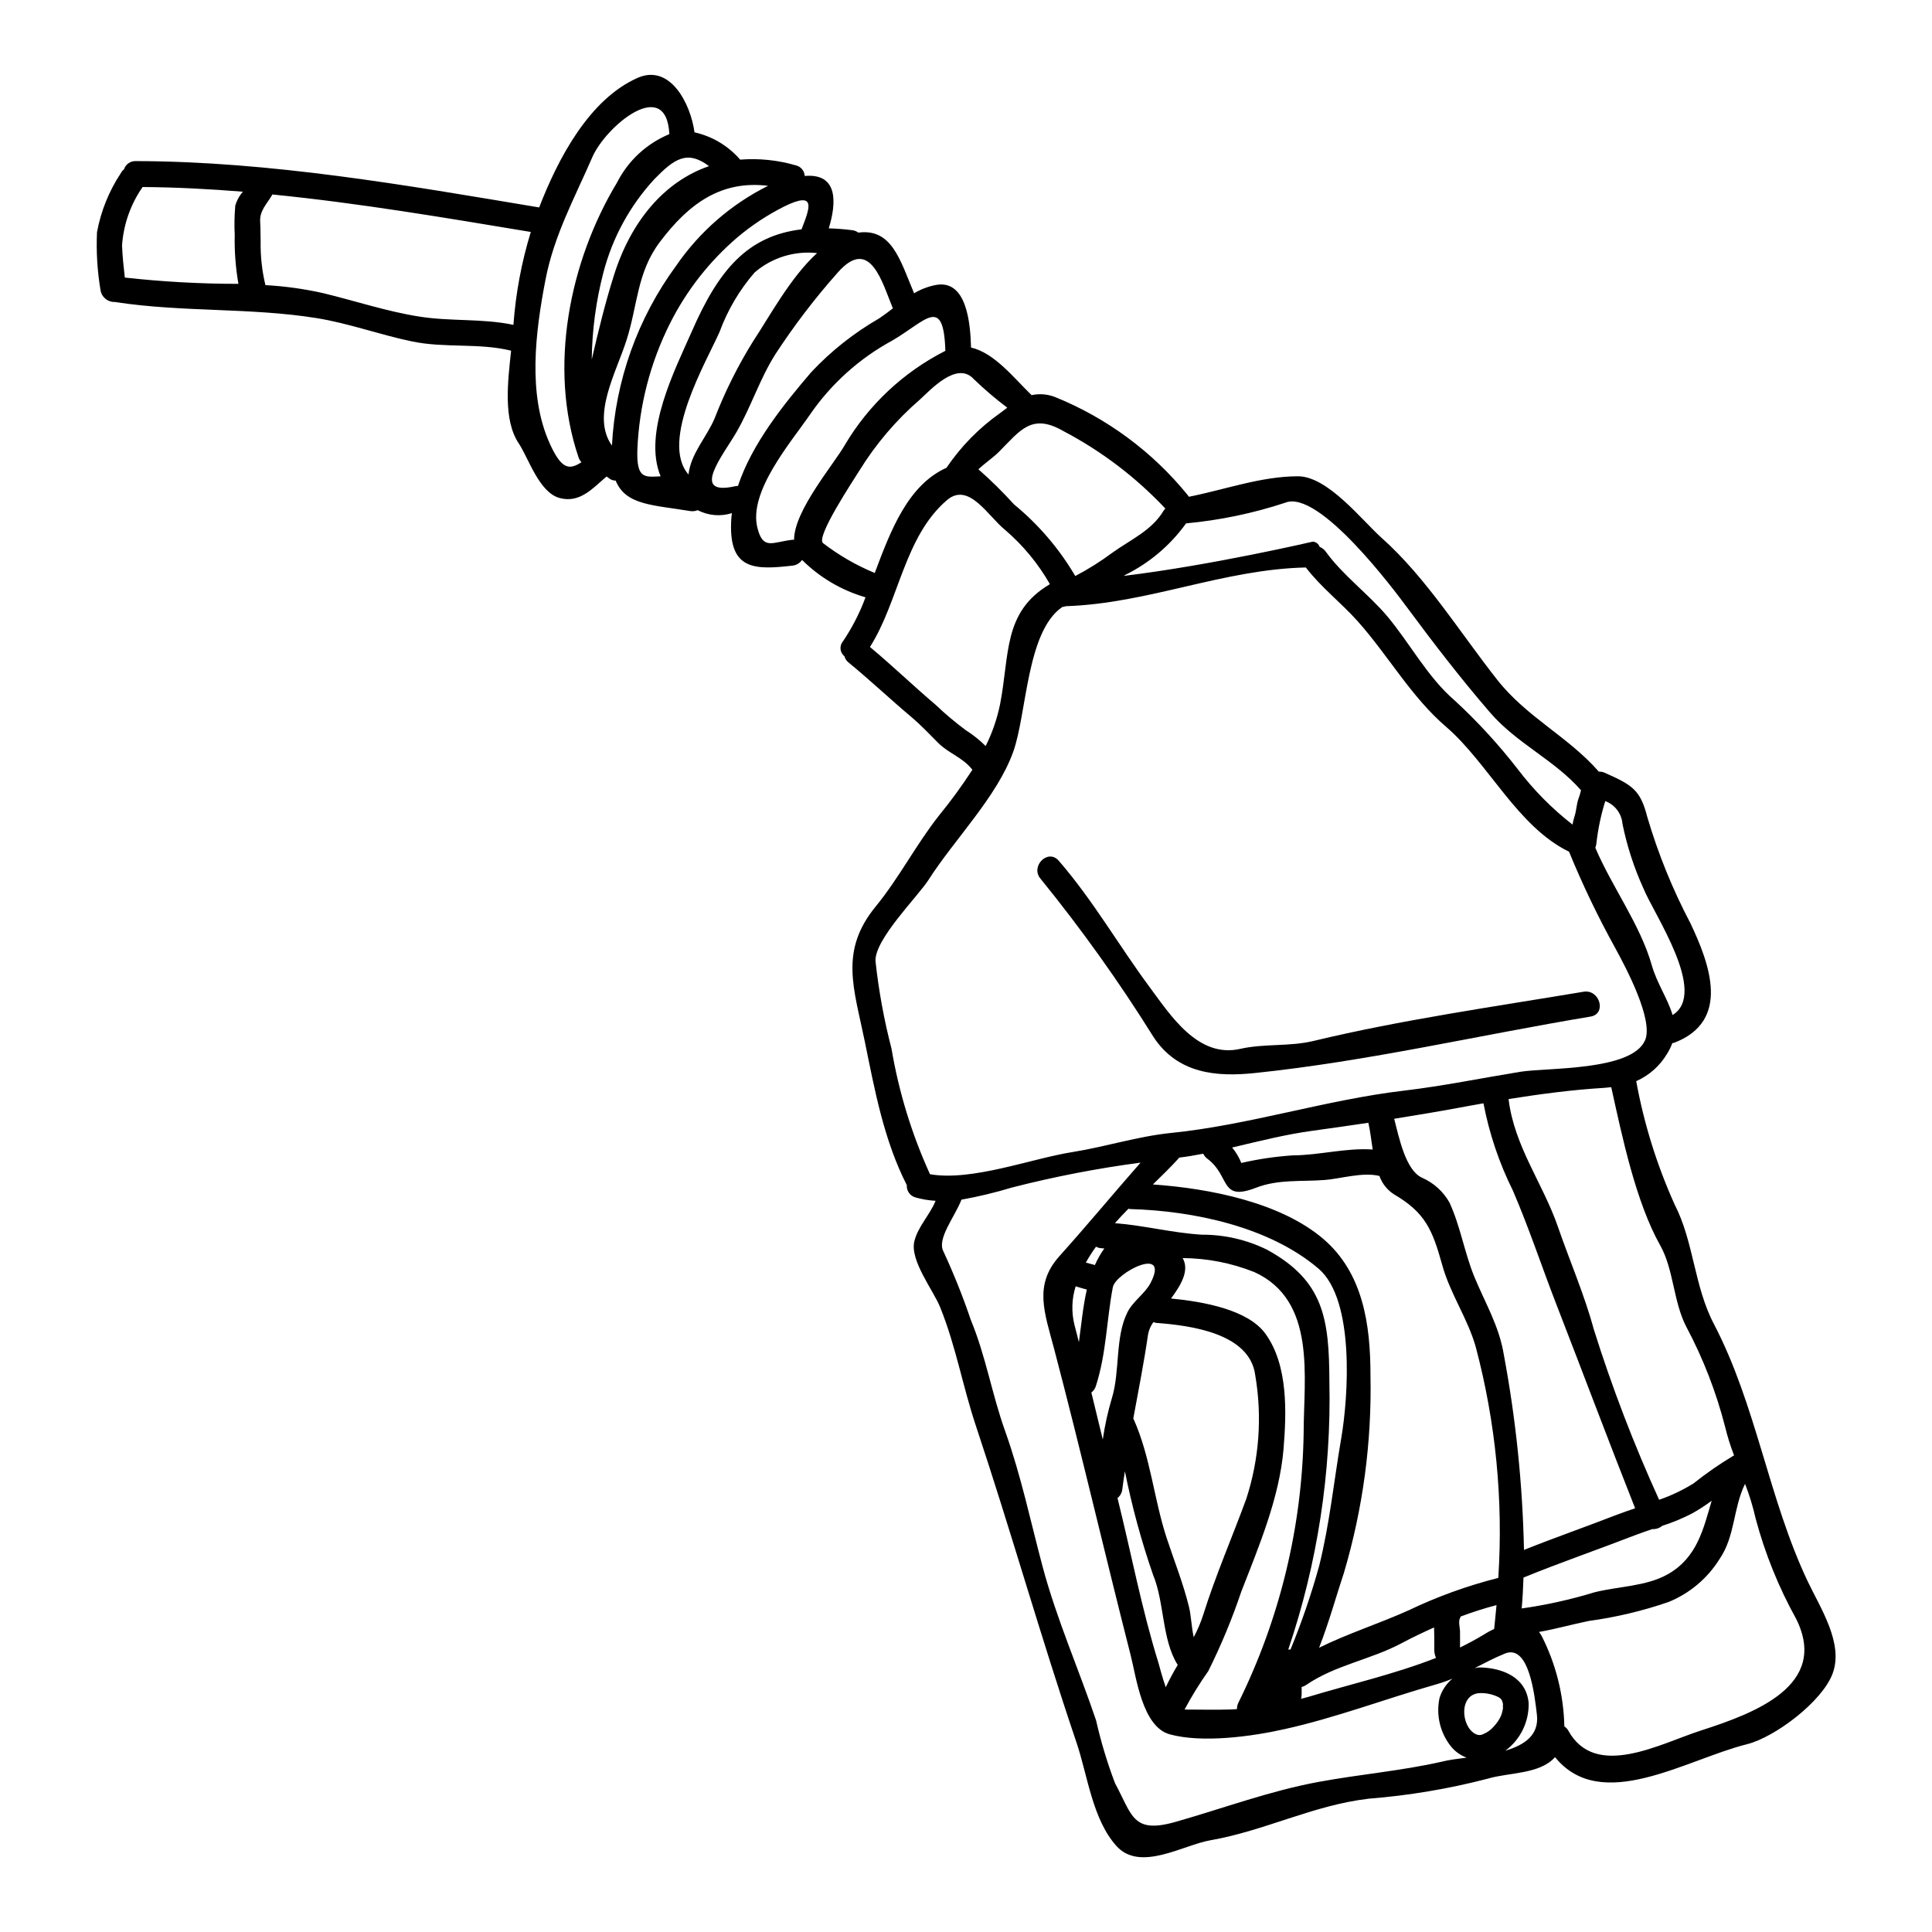<?xml version="1.0" encoding="UTF-8"?>
<!-- Uploaded to: ICON Repo, www.iconrepo.com, Generator: ICON Repo Mixer Tools -->
<svg fill="#000000" width="800px" height="800px" version="1.1" viewBox="144 144 512 512" xmlns="http://www.w3.org/2000/svg">
 <g>
  <path d="m542.31 596.65c-0.027 0-0.062-1.156 0.027-0.922-0.207-1.035-0.355-1.453-1.215-1.969v0.004c-1.574-0.781-3.316-1.148-5.07-1.066-5.512 0.355-4.863 8.898-1.039 10.824 0.684 0.383 1.52 0.371 2.191-0.027 0.996-0.418 1.879-1.055 2.582-1.871 0.812-0.832 1.477-1.793 1.969-2.848 0.27-0.684 0.457-1.395 0.555-2.125zm80.766-33.547c3.387 7.148 9.551 16.402 6.59 24.402-2.789 7.504-15.352 16.879-22.637 18.715-16.285 4.062-38.707 18.539-50.93 3.441-4.035 4.566-12.223 4.035-17.797 5.695v0.004c-10.344 2.691-20.902 4.469-31.559 5.309-14.742 1.719-27.648 8.543-41.973 11.02-7.266 1.273-18.625 8.449-24.883 1.539-6.379-7.059-7.656-18.715-10.594-27.406-9.488-28-17.383-56.094-26.695-84.031-3.5-10.5-5.25-20.945-9.445-31.355-1.812-4.508-8.039-12.34-6.852-17.441 0.922-3.887 4.18-7.121 5.637-10.77v0.004c-1.766-0.102-3.516-0.391-5.219-0.863-1.5-0.359-2.516-1.75-2.406-3.289-6.082-11.953-8.48-25.094-11.125-38.027-2.906-14.242-6.793-24.008 2.879-35.816 6.258-7.652 10.77-16.531 16.852-24.203 3.144-3.852 6.074-7.871 8.777-12.043-0.066-0.062-0.125-0.133-0.176-0.207-2.523-3.113-6.199-4.18-8.898-6.91-2.254-2.25-4.481-4.625-6.906-6.691-5.699-4.773-11.066-9.879-16.824-14.594l-0.004-0.004c-0.539-0.414-0.926-1-1.094-1.66-0.586-0.461-0.961-1.141-1.043-1.879-0.078-0.742 0.148-1.484 0.625-2.059 2.461-3.641 4.473-7.562 5.996-11.688-6.348-1.84-12.129-5.246-16.816-9.906-0.59 0.855-1.523 1.41-2.555 1.512-9.84 1.125-16.695 1.242-16.254-11.301h-0.004c0.027-0.871 0.094-1.746 0.211-2.613-3.004 0.953-6.262 0.668-9.055-0.785-0.637 0.266-1.336 0.344-2.019 0.234-9.699-1.633-17.055-1.484-19.723-8.07v0.004c-0.676-0.004-1.328-0.246-1.844-0.684-0.191-0.129-0.379-0.266-0.559-0.414-3.68 3.117-7.086 7.18-12.488 5.695-5.402-1.484-8.188-10.527-10.801-14.477-4.18-6.254-2.875-16.434-2.016-24.559h-0.027c-8.543-2.106-17.648-0.621-26.312-2.465-8.453-1.75-16.699-4.805-25.242-6.168-17.531-2.816-35.566-1.516-53.242-4.242-0.051 0.004-0.102-0.004-0.148-0.027-1.93 0.086-3.606-1.32-3.856-3.234-0.84-5.035-1.145-10.145-0.918-15.246 1.027-5.602 3.184-10.938 6.332-15.684 0.211-0.387 0.492-0.727 0.832-1.008 0.434-1.324 1.691-2.207 3.086-2.164 35.715 0.059 71.75 6.406 106.93 12.281 4.981-12.875 13.199-28.594 26.039-34.316 8.637-3.856 14.09 6.762 15.129 14.414v-0.004c4.664 1.043 8.875 3.547 12.016 7.148l0.086 0.09c4.965-0.391 9.961 0.121 14.742 1.512 1.328 0.309 2.293 1.457 2.363 2.816 9.055-0.789 8.363 7.387 6.375 13.883 1.969 0.059 3.977 0.207 6.141 0.477 0.613 0.062 1.195 0.289 1.691 0.652 8.836-1.156 11.02 7.086 14.77 16.074v0.004c1.777-1.059 3.727-1.805 5.758-2.199 8.215-1.543 9.164 10.176 9.34 16.582 6.199 1.395 11.414 8.129 15.84 12.398 0.078 0.062 0.148 0.133 0.207 0.211 2.082-0.445 4.246-0.27 6.227 0.504 13.711 5.547 25.793 14.477 35.121 25.953 0.117 0.148 0.207 0.328 0.328 0.477 9.582-1.898 19.191-5.43 28.922-5.43 7.918 0 16.996 11.715 22.188 16.344 11.832 10.559 20.793 25.156 30.609 37.582 7.871 9.996 18.801 15.039 26.934 24.352 0.543-0.031 1.082 0.074 1.574 0.301 7.356 3.262 9.445 4.566 11.273 11.746v-0.004c2.859 9.707 6.672 19.109 11.387 28.062 5.254 11.02 10.684 25.953-4.18 31.707-0.207 0.059-0.418 0.117-0.59 0.148-0.352 0.953-0.797 1.867-1.34 2.731-1.902 3.242-4.777 5.809-8.219 7.328 2.055 11.289 5.484 22.285 10.207 32.742 5.074 9.879 5.117 21.598 10.383 31.621 11.285 21.621 14.488 46.363 24.867 68.223zm-28.246 39.48c14.168-4.566 33.992-11.922 25.152-29.602l-0.004-0.004c-4.637-8.367-8.234-17.273-10.707-26.516-0.707-3.141-1.645-6.227-2.816-9.227-3.203 6.559-2.582 13.824-6.762 19.938-3.184 5.106-7.898 9.078-13.469 11.359-6.887 2.375-13.988 4.066-21.207 5.043-4.453 0.918-8.75 2.137-13.168 2.91v-0.004c0.301 0.379 0.562 0.785 0.785 1.215 3.727 7.398 5.754 15.535 5.934 23.82 0.449 0.285 0.816 0.684 1.07 1.156 7.203 13.016 24.375 3.379 35.191-0.09zm8.602-72.816c0.027-0.027 0.09-0.027 0.117-0.059-0.953-2.457-1.742-4.977-2.363-7.535-2.363-9.227-5.816-18.141-10.289-26.547-3.473-6.691-3.324-15.184-6.91-21.562-6.5-11.57-10.09-28.832-12.988-41.945-0.621 0.059-1.246 0.121-1.93 0.18-8.395 0.504-16.883 1.629-25.273 2.965v0.059c1.516 12.52 9.105 22.277 13.078 33.816 3.059 8.867 7.062 18.105 9.492 27.141h0.004c4.836 15.402 10.621 30.488 17.316 45.176 3.188-1.098 6.242-2.551 9.109-4.328 3.371-2.688 6.918-5.148 10.617-7.363zm-17.414 31.414c7.773-4.449 9.375-11.953 11.598-19.461-1.637 1.211-3.344 2.32-5.117 3.32-2.57 1.336-5.25 2.449-8.008 3.328-0.727 0.613-1.664 0.918-2.609 0.855-1.543 0.535-3.055 1.039-4.512 1.602-9.875 3.824-19.812 7.238-29.629 11.242-0.09 2.731-0.234 5.461-0.477 8.188 6.519-0.914 12.957-2.344 19.254-4.269 6.316-1.605 13.75-1.547 19.484-4.809zm1.246-148.19c9.445-5.871-5.043-26.816-7.773-33.637-2.473-5.441-4.32-11.141-5.512-16.996-0.215-2.734-1.996-5.098-4.566-6.055-1.145 3.676-1.934 7.449-2.363 11.273-0.043 0.375-0.133 0.746-0.27 1.098 4.449 10.441 11.895 20.348 14.957 31.113 1.359 4.805 4.266 8.926 5.512 13.199zm-7.328 6.762c2.406-5.398-5.16-19.52-7.871-24.5v-0.004c-4.578-8.266-8.668-16.793-12.25-25.535-13.645-6.617-21.387-23.434-32.539-33.062-9.285-7.945-15.352-18.895-23.434-27.969-4.418-4.957-9.789-9.055-13.777-14.297-22.012 0.504-41.621 9.52-63.566 10.262-0.328 0.09-0.684 0.148-1.008 0.234-9.492 6.527-9.344 28.301-12.988 38.383-4.269 11.895-15.602 23.195-22.453 33.934-2.816 4.394-14.328 15.781-14.031 21.508h-0.004c0.848 7.824 2.266 15.578 4.242 23.195 1.941 11.492 5.371 22.68 10.203 33.281 11.129 1.926 26.844-4.152 37.762-5.875 8.898-1.422 17.176-4.148 26.164-5.07 20.613-2.078 40.992-8.781 61.758-11.215 10.262-1.215 20.527-3.32 30.73-4.984 7.066-1.141 29.457-0.191 33.047-8.289zm-7.207 125.59c1.484-0.562 3.027-1.098 4.598-1.633-7.059-17.828-13.777-35.77-20.703-53.598-4.004-10.266-7.324-20.469-11.715-30.641-3.629-7.305-6.242-15.066-7.773-23.078-2.25 0.395-4.512 0.789-6.734 1.215-5.606 1.035-11.273 1.969-16.926 2.879 1.309 5.117 3.055 13.672 7.387 15.629h0.004c3.074 1.348 5.625 3.66 7.266 6.586 2.906 6.32 3.914 13.051 6.527 19.52 2.938 7.148 6.613 13.109 7.871 20.793 3.191 17.07 4.977 34.371 5.34 51.73 8.266-3.297 16.539-6.176 24.844-9.406zm-10.457-189.55c0.297-0.766 0.535-1.559 0.711-2.363-7.059-8.07-16.965-12.34-24.059-20.559-7.621-8.809-14.957-18.328-21.918-27.734-3.379-4.566-23.461-31.559-32.418-27.91v0.004c-8.523 2.812-17.34 4.644-26.281 5.473 0 0.023-0.012 0.043-0.031 0.062-4.16 5.766-9.672 10.43-16.047 13.582l-0.414 0.27c23.137-2.789 50.098-9.078 50.098-9.078h0.004c0.828 0.055 1.543 0.605 1.809 1.395 0.656 0.258 1.223 0.699 1.629 1.273 4.422 6.168 11.332 11.242 16.289 17.113 5.961 7.121 10.734 16.195 17.793 22.246 6.098 5.613 11.711 11.727 16.789 18.277 4.18 5.5 9.055 10.438 14.508 14.68 0.141-0.773 0.328-1.535 0.562-2.285 0.473-1.449 0.504-3.051 0.977-4.445zm-19.336 252.16c5.074-1.512 8.957-4.121 8.363-9.488-0.59-5.117-2.074-18.867-8.48-16.254-2.879 1.18-5.461 2.551-8.012 3.856 0.41-0.09 0.828-0.148 1.246-0.18 6.051 0.086 12.43 2.578 13.051 9.402v0.004c0.137 4.973-2.168 9.703-6.172 12.66zm-1.871-45.789c1.34-20.578-0.676-41.238-5.965-61.168-2.133-7.594-6.82-14.168-8.898-21.77-2.609-9.375-4.508-13.883-12.781-18.715-1.789-1.148-3.148-2.859-3.856-4.867-4.449-1.098-10.262 0.738-14.504 1.066-6.199 0.473-12.281-0.234-18.184 2.047-9.699 3.766-6.762-3.086-12.875-7.652v0.004c-0.488-0.355-0.875-0.824-1.129-1.367-2.133 0.414-4.269 0.789-6.406 1.039-0.051 0.109-0.121 0.211-0.203 0.293-1.902 2.106-4.242 4.387-6.734 6.82 15.309 1.07 33.938 4.836 45.176 14.445 10.527 9.016 12.484 22.664 12.484 36.129v0.004c0.371 17.699-2 35.348-7.027 52.324-1.902 5.664-3.887 12.934-6.586 19.871 7.652-3.793 16.137-6.469 23.762-9.934 7.606-3.633 15.555-6.504 23.727-8.57zm-1.094 13.523c0.234-2.106 0.414-4.211 0.621-6.316v-0.004c-3.215 0.848-6.383 1.859-9.496 3.027-0.059 0.117-0.09 0.234-0.145 0.355-0.535 0.98-0.062 2.434-0.031 3.5 0.031 1.336 0 3.387 0 4.359 2.164-1.066 4.242-2.164 6.231-3.383v0.004c0.902-0.582 1.844-1.098 2.82-1.547zm-7.301 34.102c-1.562-0.578-2.953-1.551-4.031-2.82-2.965-3.629-4.125-8.406-3.148-12.988 0.617-2 1.801-3.777 3.406-5.117-1.398 0.594-2.836 1.098-4.301 1.512-13.434 3.828-26.543 8.84-40.191 11.867-8.719 1.969-21.859 3.738-30.434 1.363-7.297-2.016-8.867-15.305-10.352-21.031-6.91-27.078-13.168-54.133-20.258-81.082-2.551-9.672-5.461-16.926 1.363-24.562 7.328-8.16 14.301-16.582 21.539-24.824h-0.004c-11.461 1.52-22.82 3.715-34.023 6.582-4.414 1.336-8.898 2.418-13.438 3.234-1.777 4.598-6.586 10.379-4.773 13.734 2.734 5.902 5.152 11.945 7.238 18.105 4.062 9.84 5.578 19.68 9.168 29.66 4.211 11.863 6.672 23.758 9.875 35.77 3.707 13.883 9.582 27.16 14.168 40.727v0.004c1.281 5.656 2.957 11.215 5.016 16.641 4.566 8.426 4.598 13.469 15.898 10.293 12.488-3.543 25.301-8.305 38.027-10.629 10.887-2.019 21.859-2.91 32.688-5.367 1.789-0.473 4.078-0.738 6.566-1.07zm-8.129-26.43h0.004c-0.305-0.703-0.457-1.461-0.449-2.227 0 0 0.031-3.68-0.055-5.844-2.941 1.336-5.844 2.699-8.66 4.211-8.219 4.359-17.5 5.754-25.215 11.02-0.367 0.258-0.777 0.441-1.215 0.535v1.969c-0.016 0.398-0.066 0.793-0.145 1.184 0.621-0.18 1.273-0.328 1.898-0.508 10.879-3.305 22.926-6.031 33.84-10.332zm-37.848-133.18c6.672 0 14.211-2.047 21.086-1.543-0.395-2.582-0.676-5.07-1.152-7.086-4.926 0.711-9.816 1.453-14.711 2.106-7.238 0.98-14.301 2.785-21.387 4.449h-0.004c1.023 1.227 1.848 2.609 2.438 4.094 4.516-1.039 9.109-1.715 13.73-2.019zm12.754 74.957c1.871-10.887 3.648-36.633-5.996-44.91-12.988-11.09-33.098-15.352-49.988-15.812h0.004c-0.145-0.012-0.281-0.039-0.418-0.086-1.215 1.242-2.434 2.519-3.59 3.824 7.715 0.59 15.215 2.578 23.02 3.055 5.992-0.031 11.914 1.328 17.293 3.977 15.125 8.266 16.461 18.391 16.531 34.973 0.527 24.113-3.16 48.137-10.895 70.98h0.594c2.973-7.227 5.508-14.625 7.594-22.16 2.797-11.238 3.894-22.48 5.852-33.84zm-9.965-1.34c0-14.801 3.504-35.176-13.137-42.711l-0.004 0.004c-6.023-2.394-12.441-3.641-18.922-3.684 1.84 3.234-0.359 7.062-3.086 10.711 8.543 0.832 20.496 2.938 25.094 9.445 5.965 8.336 5.512 20.734 4.723 30.465-1.098 12.93-6.527 25.773-11.18 37.73-2.434 7.223-5.359 14.27-8.754 21.09-2.309 3.269-4.414 6.676-6.297 10.203 4.211 0 8.391 0.117 12.594-0.027l1.305-0.09c-0.023-0.574 0.102-1.145 0.355-1.66 10.996-22.25 16.91-46.664 17.309-71.477zm-15.191 17.383c3.422-10.555 4.231-21.781 2.363-32.715-1.426-11.184-17.203-13.199-26.254-13.883-0.25-0.047-0.5-0.117-0.738-0.207-0.684 0.941-1.16 2.012-1.395 3.148-1.098 7.535-2.551 14.957-3.938 22.434 0.027 0.031 0.09 0.09 0.09 0.117 4.508 10.09 5.367 21.152 8.75 31.488 2.016 6.113 4.387 12.012 5.93 18.301 0.535 2.137 0.652 5.277 1.246 8.012l0.004 0.004c1.027-1.926 1.883-3.941 2.547-6.023 3.184-10.176 7.719-20.648 11.395-30.676zm-21.352 49.957c0.957-2.023 2.016-3.992 3.172-5.906-4.242-6.691-3.5-16.699-6.559-23.938h0.004c-3.098-8.949-5.586-18.094-7.445-27.379-0.234 1.574-0.504 3.148-0.68 4.723-0.086 0.93-0.551 1.781-1.281 2.363 3.621 14.562 6.379 29.305 10.859 43.691 0.266 0.926 0.977 3.742 1.93 6.445zm-0.566-311.81c0.148-0.203 0.297-0.395 0.449-0.562-7.773-8.266-16.867-15.18-26.906-20.465-8.48-4.926-11.477-0.297-17.145 5.398-1.422 1.453-3.644 2.965-5.488 4.656v0.004c3.32 2.926 6.473 6.031 9.445 9.312 6.484 5.324 11.98 11.75 16.23 18.984 3.426-1.797 6.711-3.859 9.816-6.168 4.789-3.453 10.484-5.883 13.598-11.16zm-3.441 204.64c5.191-10.09-9.312-2.672-10.023 1.18-1.691 8.926-1.691 17.5-4.508 26.223-0.211 0.664-0.621 1.246-1.18 1.66 1.012 4.152 2.023 8.305 3.027 12.457v0.004c0.539-3.731 1.352-7.414 2.43-11.023 2.164-7.031 0.789-16.047 4.098-22.691 1.559-3.066 4.644-4.902 6.156-7.809zm-12.281-9.109 0.004 0.004c-0.199-0.004-0.398-0.023-0.598-0.062-0.559 0.004-1.109-0.141-1.598-0.414-0.98 1.352-1.883 2.758-2.699 4.215 0.789 0.234 1.602 0.445 2.402 0.648 0.68-1.543 1.512-3.016 2.492-4.387zm-4.629 10.887c-1.008-0.27-1.969-0.535-2.965-0.863l0.004 0.004c-1.039 3.297-1.152 6.816-0.328 10.176 0.418 1.543 0.789 3.086 1.18 4.629 0.664-4.719 1.078-9.438 2.113-13.941zm-9.934-186.84c0.027-0.059 0.09-0.09 0.117-0.148l0.004 0.004c-3.094-5.406-7.086-10.242-11.809-14.297-4.562-3.648-9.641-12.875-15.453-7.918-11.328 9.699-12.695 26.785-20.402 38.914 5.965 4.957 11.539 10.352 17.441 15.352h-0.004c2.512 2.391 5.168 4.625 7.949 6.691 1.91 1.207 3.68 2.617 5.281 4.211 1.75-3.516 3.039-7.246 3.824-11.098 2.551-13.109 0.742-24.383 13.051-31.707zm-12.961-45.496c0.621-0.477 1.215-0.922 1.812-1.367-3.133-2.356-6.113-4.898-8.93-7.625-4.481-4.863-11.629 3.148-14.27 5.512-6.25 5.41-11.641 11.742-15.984 18.773-1.34 2.195-11.75 17.77-9.613 19.25v0.004c4.195 3.219 8.789 5.871 13.676 7.891 4.269-11.391 8.809-23.285 19.012-27.883 3.844-5.68 8.688-10.609 14.297-14.555zm-14.594-16.434c-0.477-14.98-5.281-7.801-14.117-2.699-8.625 4.688-16.031 11.332-21.625 19.398-5.16 7.535-16.531 20.586-14.059 30.254 1.512 5.93 3.938 3.738 9.254 3.117h0.449c0-7.684 10.379-19.785 13.465-25.129h-0.004c6.328-10.676 15.566-19.328 26.637-24.941zm-17.559-8.586c1.273-0.859 2.461-1.746 3.648-2.668-2.789-6.644-5.965-19.367-14.652-9.445-6.012 6.773-11.516 13.98-16.465 21.566-4.18 6.586-6.434 13.91-10.293 20.613-3.316 5.812-12.633 17.117-0.473 14.418 0.273-0.059 0.551-0.09 0.828-0.094 3.707-11.211 12.223-21.742 19.434-30.164h-0.004c5.258-5.602 11.316-10.395 17.977-14.227zm-16.434-17.316c-6.004-0.66-12.012 1.207-16.582 5.16-4.004 4.633-7.141 9.953-9.254 15.699-3.32 7.594-15.988 28.949-8.246 37.816 0.621-5.547 4.773-9.84 6.879-14.773l0.004 0.004c2.777-7.18 6.223-14.082 10.293-20.617 4.301-6.496 9.965-17.023 16.906-23.289zm-4.125-6.297c2.047-5.34 4.242-10.41-4.598-6.051-4.426 2.227-8.578 4.961-12.371 8.156-7.402 6.324-13.469 14.055-17.852 22.75-5.266 10.461-8.23 21.934-8.691 33.637-0.234 7.801 2.047 7.121 6.172 6.969-4.836-11.598 3.973-28.621 8.242-38.352 7.121-16.355 14.773-25.375 29.098-27.109zm-8.895-11.535c-12.203-1.484-20.824 4.481-28.652 14.891-6.113 8.098-5.875 16.879-8.871 26.133-2.727 8.512-9.371 20.051-3.824 27.824l-0.004-0.004c0.902-17.195 6.809-33.746 16.996-47.629 6.191-9.016 14.57-16.312 24.355-21.203zm-15.617-5.211c-5.844-4.387-9.285-1.898-14.535 3.5-6.449 7.008-11.074 15.492-13.465 24.711-1.961 7.527-2.996 15.27-3.086 23.051 1.75-7.566 3.59-15.129 5.902-22.395 4.465-14.152 13.246-24.773 25.184-28.867zm-10.52-8.48c-0.789-15.602-16.926-2.016-20.438 6.168-4.723 10.887-10.117 20.617-12.398 32.48-2.641 13.738-4.777 30.309 1.156 43.367 3.113 6.883 5.16 7.031 8.391 4.926l0.004-0.004c-0.359-0.367-0.629-0.816-0.785-1.305-8.07-23.785-2.406-51.906 10.234-72.848 2.941-5.777 7.848-10.309 13.836-12.785zm-41.32 50.543c0.605-8.355 2.148-16.613 4.606-24.621-22.543-3.734-45.527-7.652-68.52-9.934h0.004c-0.031 0.094-0.07 0.184-0.117 0.266-1.363 2.312-3.293 4.062-3.086 7.031 0.121 1.719 0.059 3.441 0.121 5.188-0.066 3.887 0.359 7.762 1.27 11.539 5.168 0.285 10.305 1 15.352 2.137 8.336 2.016 16.793 4.832 25.242 6.168 8.344 1.367 16.887 0.477 25.129 2.227zm-73.742-31.488h0.004c0.379-1.41 1.082-2.707 2.051-3.801-8.871-0.711-17.738-1.18-26.578-1.242h-0.004c-3.191 4.578-5.078 9.941-5.453 15.512 0.117 2.852 0.414 5.668 0.738 8.484 9.996 1.109 20.047 1.664 30.105 1.664-0.746-4.281-1.074-8.625-0.98-12.965-0.129-2.555-0.082-5.117 0.141-7.664z"/>
  <path d="m563.67 406.82c4.297-0.707 6.168 5.871 1.84 6.586-29.629 4.926-58.969 11.836-88.926 14.957-10.145 1.066-20.438 0.234-26.875-9.523v-0.004c-9.09-14.578-19.082-28.574-29.914-41.91-2.879-3.293 1.926-8.16 4.801-4.805 9.055 10.441 15.992 22.605 24.207 33.664 5.43 7.328 12.727 18.746 23.906 16.168 6.297-1.426 12.988-0.562 19.34-2.078 23.305-5.609 48.043-9.109 71.621-13.055z"/>
 </g>
</svg>